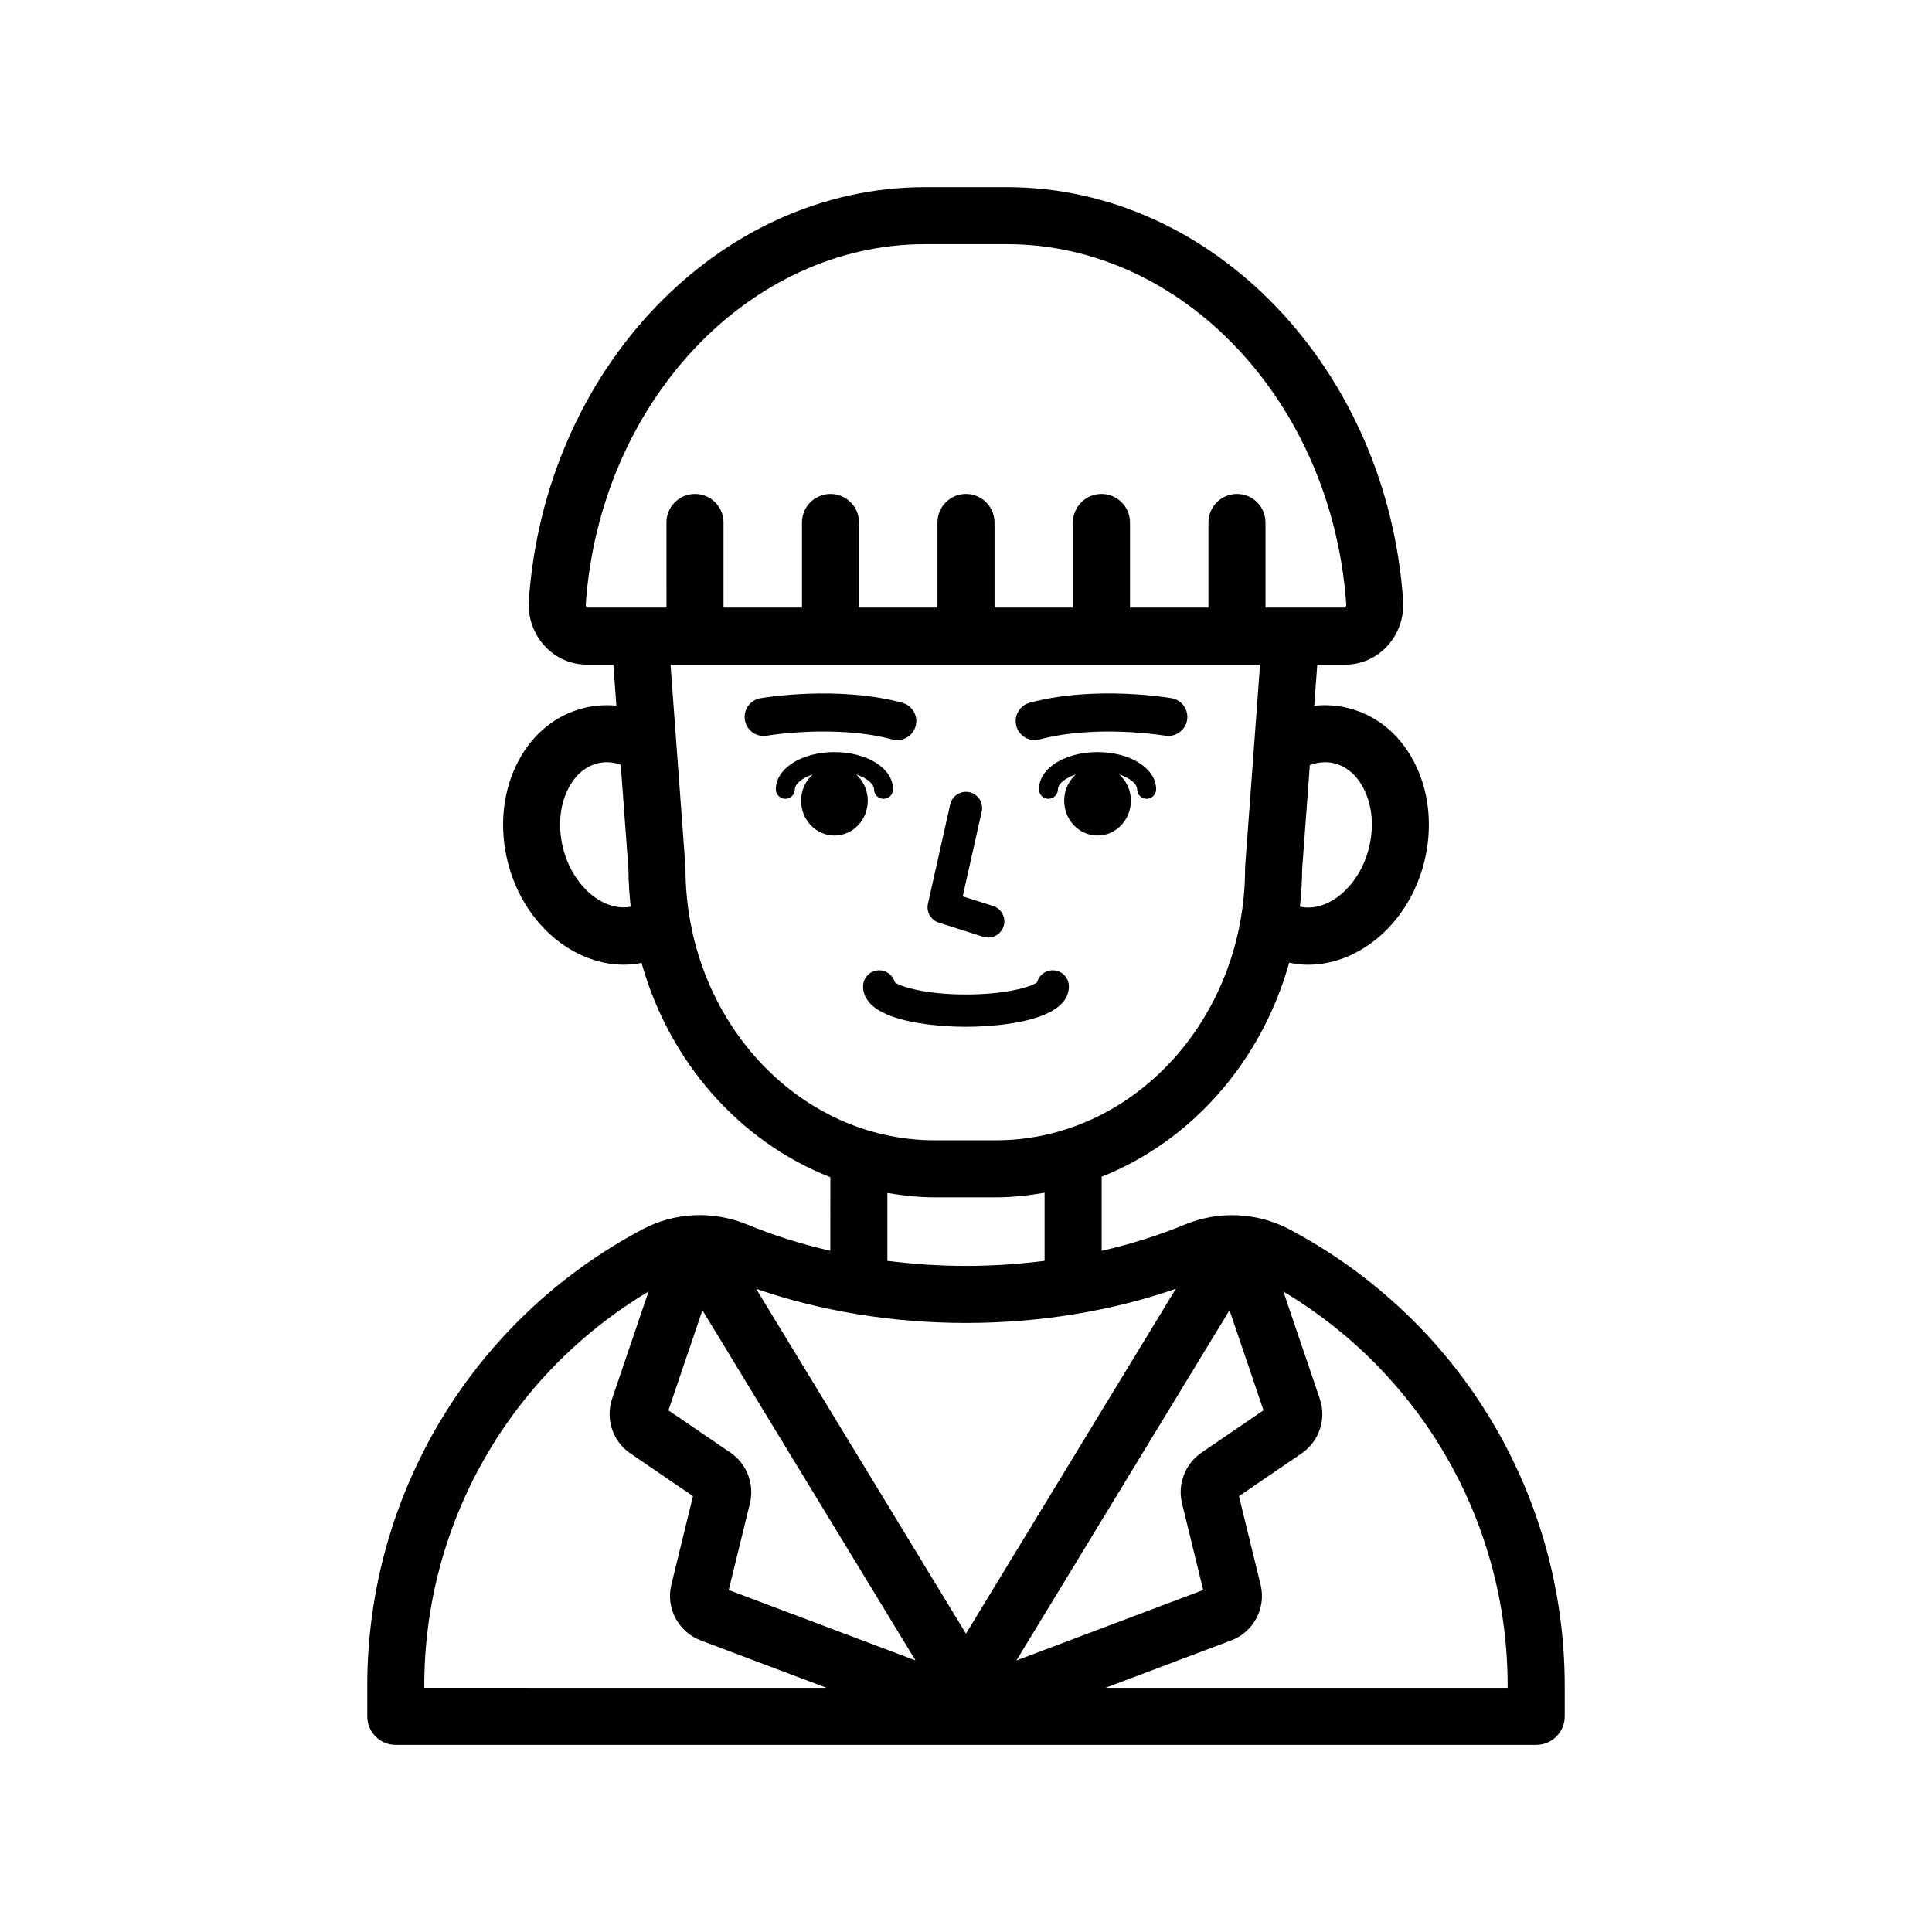 <?xml version="1.0" encoding="UTF-8"?>
<!-- Uploaded to: SVG Repo, www.svgrepo.com, Generator: SVG Repo Mixer Tools -->
<svg fill="#000000" width="800px" height="800px" version="1.1" viewBox="144 144 512 512" xmlns="http://www.w3.org/2000/svg">
 <path d="m413.34 336.39c-0.719-2.688 0.875-5.449 3.562-6.168 17.227-4.613 36.758-1.336 37.578-1.191 2.742 0.469 4.574 3.074 4.109 5.816-0.473 2.738-3.07 4.562-5.816 4.117-0.184-0.035-18.23-3.031-33.266 0.992-0.438 0.117-0.875 0.172-1.309 0.176-2.223-0.004-4.262-1.488-4.859-3.742zm21.516 6.922c-8.707 0-15.527 4.332-15.527 9.859 0 1.391 1.125 2.519 2.519 2.519 1.391 0 2.519-1.125 2.519-2.519 0-1.418 1.859-2.973 4.723-3.926-1.867 1.695-3.07 4.16-3.07 6.949 0 5.102 3.957 9.238 8.836 9.238 4.879 0 8.836-4.137 8.836-9.238 0-2.785-1.203-5.254-3.07-6.949 2.867 0.953 4.727 2.508 4.727 3.926 0 1.391 1.125 2.519 2.519 2.519 1.391 0 2.519-1.125 2.519-2.519-0.004-5.527-6.824-9.859-15.531-9.859zm123.81 247.45v8.094c0 4.172-3.387 7.559-7.559 7.559l-302.22-0.004c-4.176 0-7.559-3.387-7.559-7.559v-8.094c0-50.754 27.938-97.105 72.906-120.96 8.613-4.57 18.781-5.023 27.918-1.234 6.898 2.859 14.254 5.152 21.898 6.906l0.004-19.492c-23.941-9.375-42.66-30.441-50.039-56.805-1.555 0.293-3.113 0.484-4.668 0.484-13.719 0-26.809-11.141-30.812-27.32-2.152-8.695-1.41-17.625 2.086-25.145 3.758-8.074 10.188-13.602 18.113-15.562 2.852-0.707 5.746-0.895 8.613-0.621l-0.805-10.879h-7.004c-4.246 0-8.199-1.73-11.129-4.871-3.019-3.238-4.574-7.664-4.262-12.148 4.281-61.406 50.398-109.51 104.99-109.51h21.723c54.594 0 100.71 48.105 104.98 109.52 0.316 4.481-1.238 8.91-4.254 12.148-2.934 3.141-6.883 4.871-11.133 4.871h-7.363l-0.805 10.895c2.984-0.328 6.004-0.133 8.973 0.605 7.926 1.961 14.355 7.484 18.117 15.562 3.5 7.519 4.234 16.449 2.086 25.145-4.004 16.18-17.094 27.32-30.809 27.32-1.668 0-3.344-0.207-5.012-0.547-7.332 26.258-25.906 47.273-49.695 56.727v19.637c7.644-1.754 15-4.047 21.898-6.906 9.121-3.789 19.297-3.332 27.918 1.234 44.965 23.852 72.902 70.203 72.902 120.96zm-67.543-244.02-2.043 27.668c-0.012 3.336-0.234 6.617-0.586 9.855 7.434 1.652 15.777-5.398 18.293-15.566 1.328-5.359 0.93-10.734-1.117-15.137-1.789-3.844-4.644-6.426-8.043-7.266-0.809-0.199-1.633-0.297-2.469-0.297-1.332-0.004-2.691 0.25-4.035 0.742zm-179.98 37.559c-0.355-3.25-0.582-6.543-0.594-9.891l-2.051-27.766c-1.223-0.41-2.457-0.645-3.668-0.645-0.836 0-1.664 0.098-2.469 0.297-3.398 0.84-6.25 3.418-8.039 7.266-2.051 4.402-2.445 9.777-1.121 15.137 2.477 10.004 10.555 16.949 17.941 15.602zm9.48-101.84c0-4.176 3.383-7.559 7.559-7.559s7.559 3.383 7.559 7.559v22.559h20.793v-22.559c0-4.176 3.383-7.559 7.559-7.559 4.176 0 7.559 3.383 7.559 7.559v22.559h20.785v-22.559c0-4.176 3.383-7.559 7.559-7.559s7.559 3.383 7.559 7.559v22.559h20.785v-22.559c0-4.176 3.387-7.559 7.559-7.559s7.559 3.383 7.559 7.559v22.559h20.793v-22.559c0-4.176 3.387-7.559 7.559-7.559s7.559 3.383 7.559 7.559v22.555h21.086c0.074-0.031 0.348-0.324 0.316-0.855-3.731-53.523-43.223-95.453-89.91-95.453h-21.723c-46.688 0-86.18 41.93-89.906 95.449-0.035 0.531 0.234 0.824 0.316 0.859h21.078zm71.133 163.73h16.117c36.441 0 66.09-32.328 66.09-72.066 0-0.184 0.004-0.371 0.02-0.555l3.945-53.445h-156.23l3.945 53.445c0.012 0.184 0.02 0.371 0.02 0.555 0 39.738 29.648 72.066 66.094 72.066zm16.117 15.113h-16.117c-4.293 0-8.477-0.465-12.594-1.156v17.988c6.82 0.867 13.785 1.344 20.832 1.344s14.012-0.477 20.832-1.344v-18.047c-4.231 0.73-8.535 1.215-12.953 1.215zm-44.84 129.99-33.328-12.57c-5.945-2.234-9.297-8.586-7.793-14.766l5.734-23.469-16.609-11.332c-4.656-3.172-6.641-9.121-4.824-14.461l9.656-28.422c-36.797 21.984-59.43 61.43-59.43 104.48v0.535zm23.59-7.258-56.473-92.805-9.012 26.523 16.469 11.23c4.309 2.945 6.367 8.324 5.137 13.387l-5.617 22.996zm13.367-7.106 55.617-91.387c-17.105 5.926-36.145 9.051-55.613 9.051s-38.508-3.125-55.609-9.047zm13.371 7.106 49.496-18.668-5.613-22.992c-1.234-5.062 0.828-10.441 5.121-13.383l16.477-11.242-9.008-26.52zm130.18 6.723c0-43.051-22.641-82.5-59.434-104.48l9.66 28.43c1.816 5.328-0.168 11.273-4.816 14.449l-16.613 11.336 5.731 23.465c1.516 6.184-1.84 12.535-7.805 14.773l-33.316 12.566h106.59zm-150.74-202.24 11.781 3.742c0.434 0.133 0.871 0.203 1.301 0.203 1.816 0 3.504-1.168 4.082-2.988 0.715-2.258-0.531-4.664-2.785-5.383l-8.047-2.555 5.035-22.477c0.516-2.309-0.934-4.598-3.246-5.113-2.309-0.508-4.594 0.934-5.113 3.246l-5.891 26.305c-0.484 2.164 0.77 4.344 2.883 5.019zm-21.898-39.273c2.863 0.953 4.723 2.508 4.723 3.926 0 1.391 1.125 2.519 2.519 2.519 1.391 0 2.519-1.125 2.519-2.519 0-5.527-6.82-9.859-15.527-9.859s-15.527 4.332-15.527 9.859c0 1.391 1.125 2.519 2.519 2.519 1.391 0 2.519-1.125 2.519-2.519 0-1.418 1.859-2.973 4.723-3.926-1.867 1.695-3.07 4.16-3.07 6.949 0 5.102 3.957 9.238 8.836 9.238 4.879 0 8.836-4.137 8.836-9.238 0-2.789-1.207-5.254-3.07-6.949zm56.359 56.172c0-2.367-1.914-4.281-4.281-4.281-1.992 0-3.672 1.363-4.148 3.207-1.73 1.234-8.359 3.199-18.84 3.199s-17.109-1.969-18.84-3.199c-0.477-1.844-2.152-3.207-4.148-3.207-2.363 0-4.281 1.914-4.281 4.281 0 10.176 22.719 10.688 27.273 10.688 4.547 0 27.266-0.512 27.266-10.688zm-46.777-65.461c0.434 0.117 0.875 0.176 1.305 0.176 2.227-0.004 4.262-1.488 4.863-3.738 0.723-2.688-0.875-5.449-3.566-6.168-17.227-4.613-36.754-1.336-37.57-1.191-2.742 0.473-4.582 3.078-4.109 5.816 0.469 2.742 3.074 4.59 5.816 4.109 0.176-0.035 18.145-3.043 33.262 0.996z"/>
</svg>